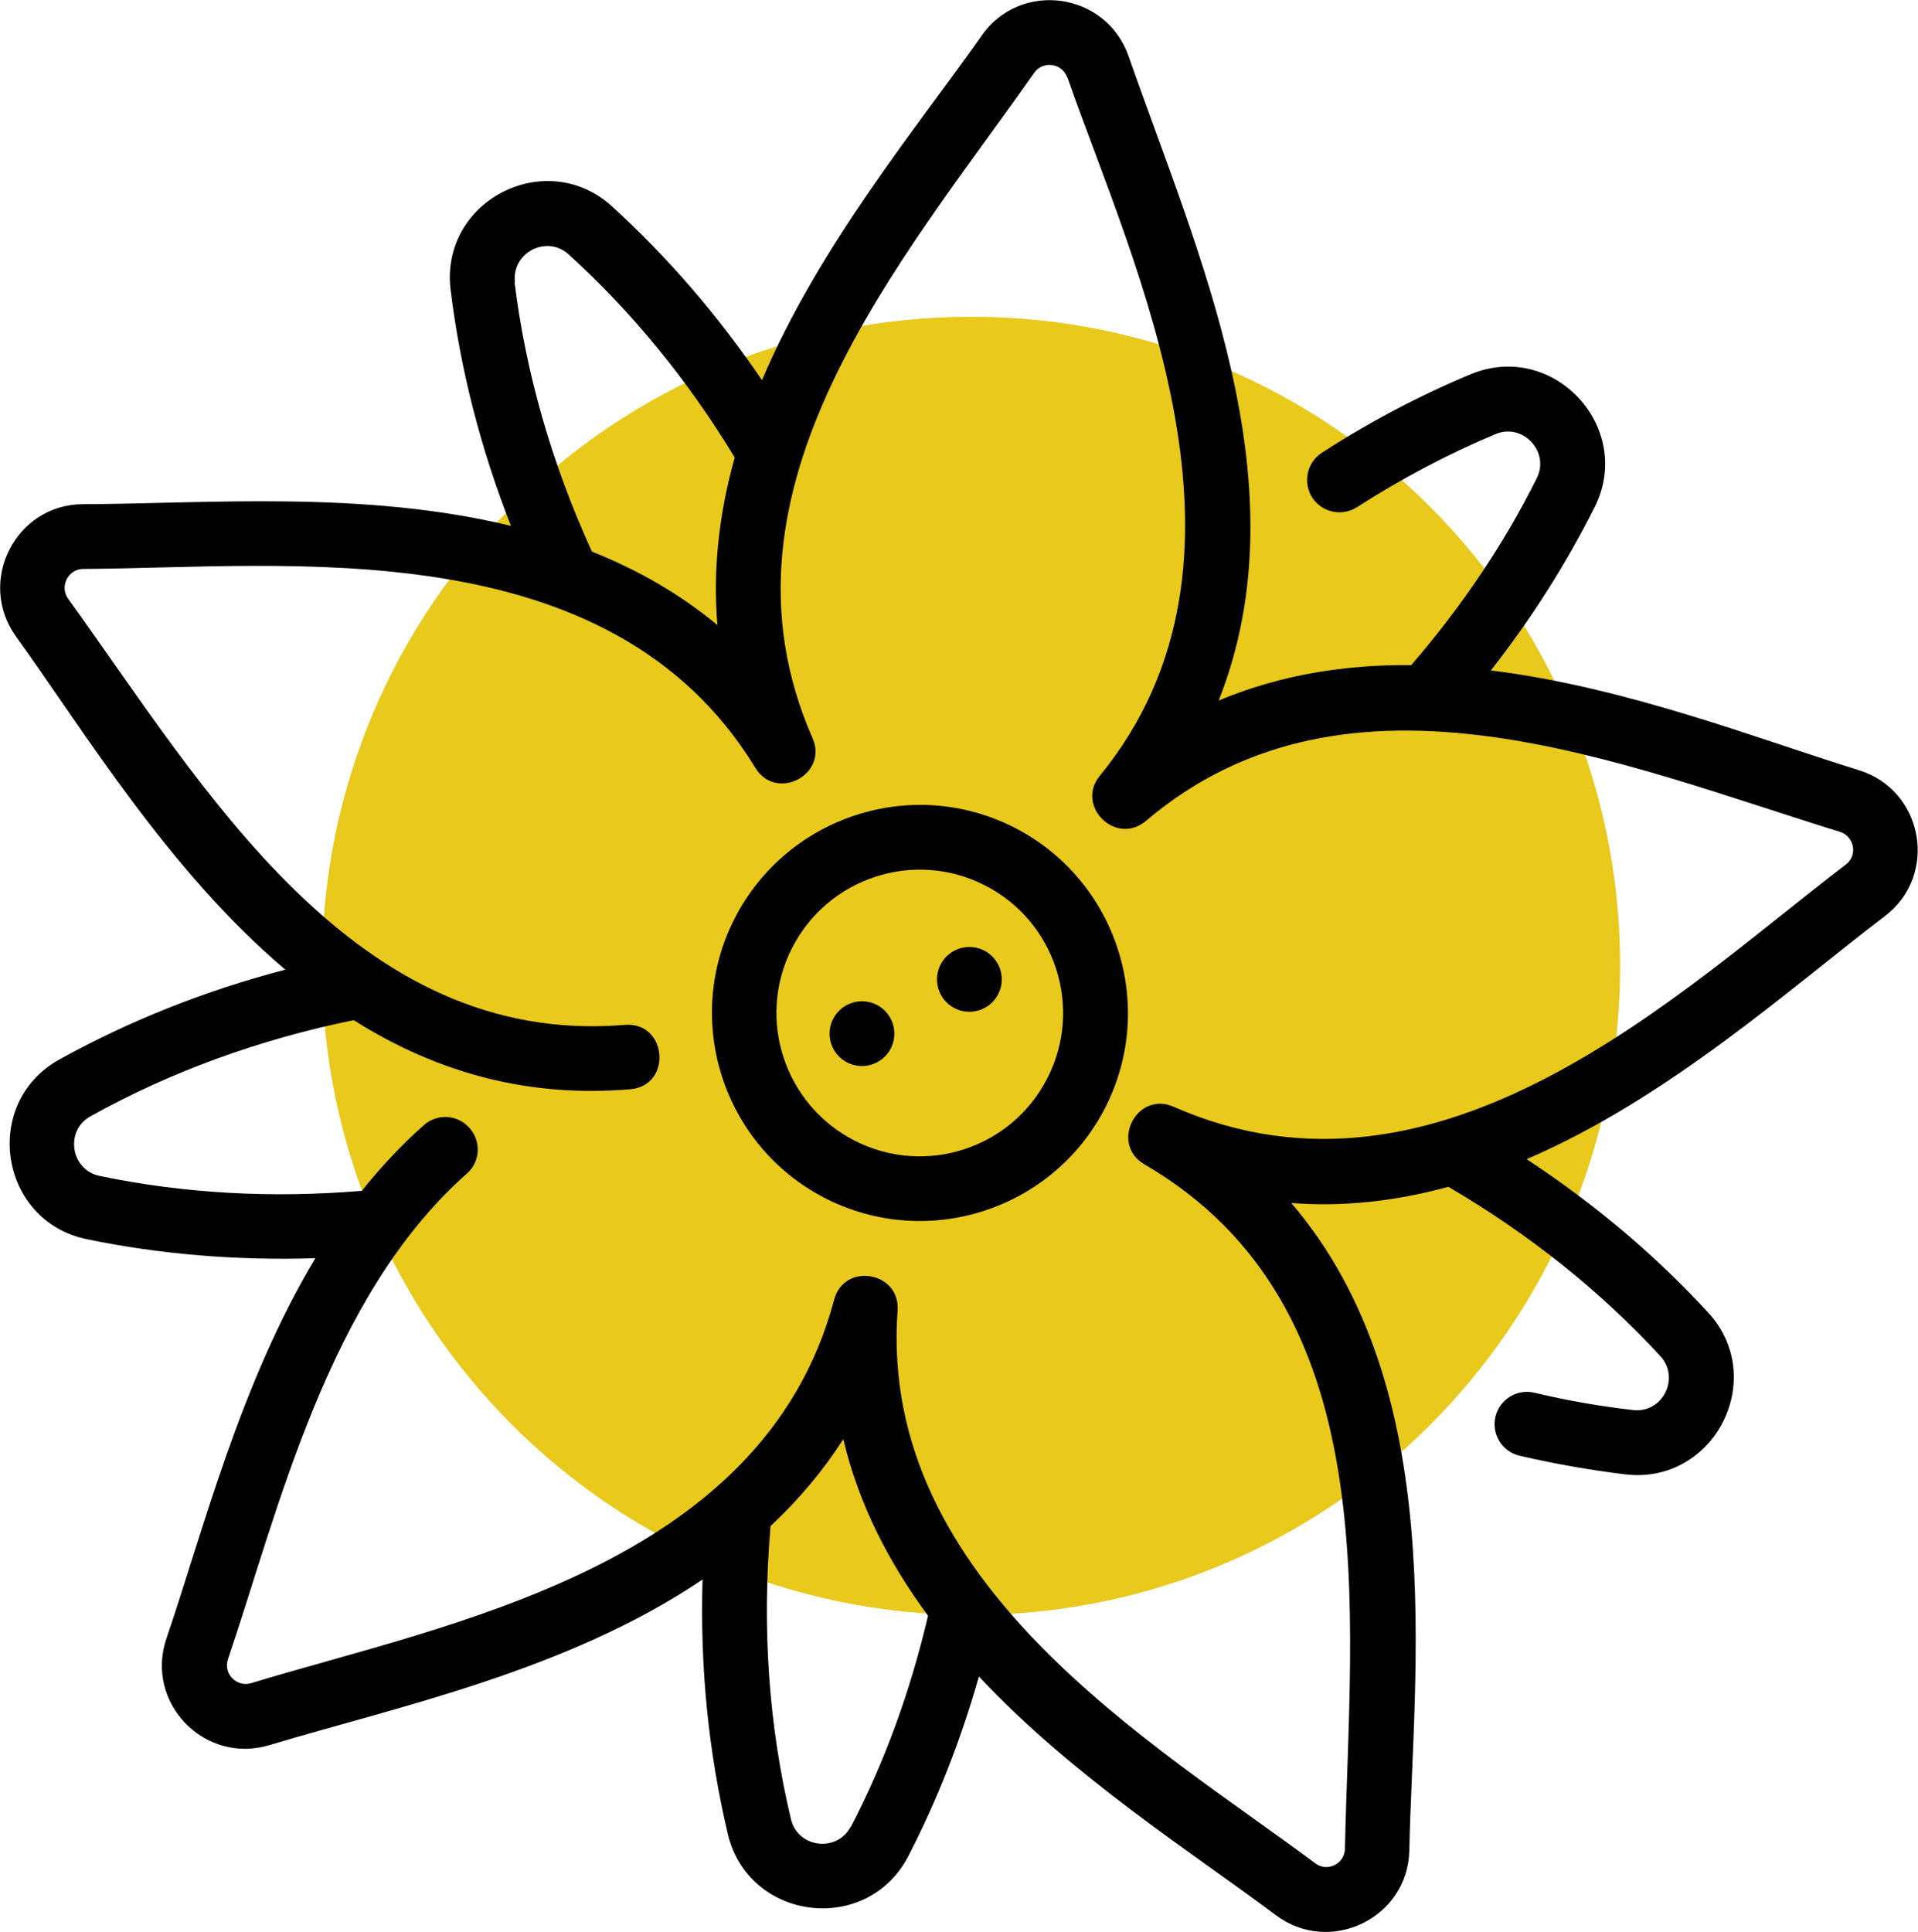 <?xml version="1.0" encoding="UTF-8"?><svg id="Vrstva_1" xmlns="http://www.w3.org/2000/svg" viewBox="0 0 100.71 101.43"><defs><style>.cls-1{fill:#e8c91c;}</style></defs><path id="Path_363" class="cls-1" d="m16.91,50.71c0,18.82,15.25,34.08,34.08,34.08s34.08-15.25,34.08-34.08-15.25-34.08-34.08-34.08h0c-18.82,0-34.08,15.25-34.08,34.08"/><path d="m38.57,48.23c-2.73,5.36-.59,11.95,4.78,14.69,5.37,2.73,11.95.59,14.69-4.78,2.73-5.36.59-11.95-4.78-14.69s-11.95-.59-14.69,4.78Zm16.43,8.37c-1.88,3.7-6.42,5.18-10.12,3.29s-5.18-6.42-3.29-10.12,6.42-5.18,10.12-3.29c3.7,1.88,5.18,6.42,3.29,10.12Z"/><path d="m51.54,1.88c-3.3,4.69-8.52,10.98-11.53,18.08-2.31-3.4-4.95-6.46-7.88-9.13-3.48-3.15-9.04-.28-8.47,4.39.51,4.16,1.57,8.32,3.17,12.39-7.75-1.88-15.93-1.16-22.45-1.14-3.57,0-5.62,4.06-3.54,6.95,3.58,4.96,7.99,12.28,14.14,17.49-4.22,1.1-8.2,2.69-11.87,4.72-4.1,2.28-3.16,8.47,1.44,9.43,3.87.8,7.9,1.13,12.01,1-3.96,6.59-5.92,14.4-7.82,19.96-1.15,3.38,2,6.64,5.42,5.6,6.62-2,15.57-3.86,22.73-8.69-.14,4.59.31,9.07,1.33,13.37,1.09,4.56,7.3,5.33,9.47,1.16,1.5-2.91,2.74-6.03,3.71-9.44,4.93,5.27,11.21,9.25,15.59,12.53,2.85,2.14,6.94.15,7.01-3.4.19-9.36,2.16-24.22-6.2-33.99,2.69.21,5.43-.08,8.25-.85,4.24,2.48,7.98,5.47,11.14,8.9,1.04,1.14.11,3-1.44,2.82-1.72-.19-3.46-.5-5.19-.91-.92-.21-1.83.36-2.04,1.27-.21.92.36,1.83,1.27,2.04,1.86.43,3.73.76,5.57.98,4.66.54,7.51-5.04,4.33-8.5-2.77-3.01-5.97-5.71-9.53-8.05,7.5-3.23,13.86-9,18.81-12.76,2.83-2.15,2.04-6.62-1.38-7.67-5.23-1.61-12.15-4.35-19.31-5.23,2.1-2.68,3.91-5.51,5.45-8.57,2.1-4.19-2.17-8.78-6.51-6.98-2.67,1.11-5.29,2.49-7.81,4.12-.79.51-1.01,1.56-.51,2.35.51.79,1.56,1.01,2.35.51,2.35-1.51,4.79-2.8,7.28-3.84,1.43-.6,2.86.93,2.16,2.32-1.72,3.45-3.94,6.74-6.59,9.81-3.42-.03-6.83.49-10.11,1.86,4.5-11.37-1.15-23.57-4.73-33.83-1.18-3.37-5.67-4-7.72-1.08h0v.02Zm-24.5,12.93c-.18-1.54,1.66-2.5,2.81-1.46,3.33,3.02,6.27,6.61,8.73,10.67-.85,3.03-1.15,5.95-.91,8.8-1.9-1.58-4.1-2.87-6.59-3.86-2.11-4.62-3.47-9.37-4.06-14.14h0Zm17.63,81.09c-.71,1.37-2.78,1.13-3.14-.39-1.17-4.91-1.53-10.08-1.07-15.39,1.5-1.4,2.77-2.92,3.82-4.56.82,3.46,2.42,6.52,4.45,9.27-.92,3.93-2.27,7.66-4.05,11.08h0ZM56.05,4.07c3.47,9.93,11,25.29,1.7,36.66-1.3,1.59.85,3.7,2.42,2.37,10.72-9.11,25.12-2.91,36.43.57.77.24.96,1.24.32,1.72-8.61,6.56-21.23,18.91-35.29,12.72-1.95-.86-3.37,1.95-1.54,3.02,12.83,7.47,10.79,23.43,10.53,35.94-.02.8-.94,1.24-1.57.75-8.29-6.2-22.96-14.65-21.92-29.02.14-2.04-2.81-2.54-3.33-.56-3.74,14.07-20.33,17-30.61,20.13-.77.23-1.48-.5-1.22-1.26,2.6-7.63,5.21-19.01,12.54-25.49.71-.62.77-1.69.14-2.4s-1.69-.77-2.4-.14c-1.19,1.05-2.26,2.21-3.25,3.44-4.72.4-9.35.14-13.77-.78-1.52-.32-1.84-2.38-.48-3.13,4.2-2.34,8.85-4.03,13.82-5.05,4.55,2.87,9.34,4.06,14.51,3.63,2.24-.18,1.96-3.57-.28-3.38-14.28,1.18-22.13-12.56-29.22-22.37-.47-.66,0-1.56.79-1.57,10.58-.04,27.59-2.18,35.29,10.44,1.09,1.8,3.86.36,3-1.57-5.76-13.12,4.68-25.01,11.64-34.91.46-.66,1.47-.52,1.74.24h0Z"/><circle cx="45.26" cy="54.27" r="1.7"/><circle cx="50.9" cy="51.42" r="1.7"/></svg>